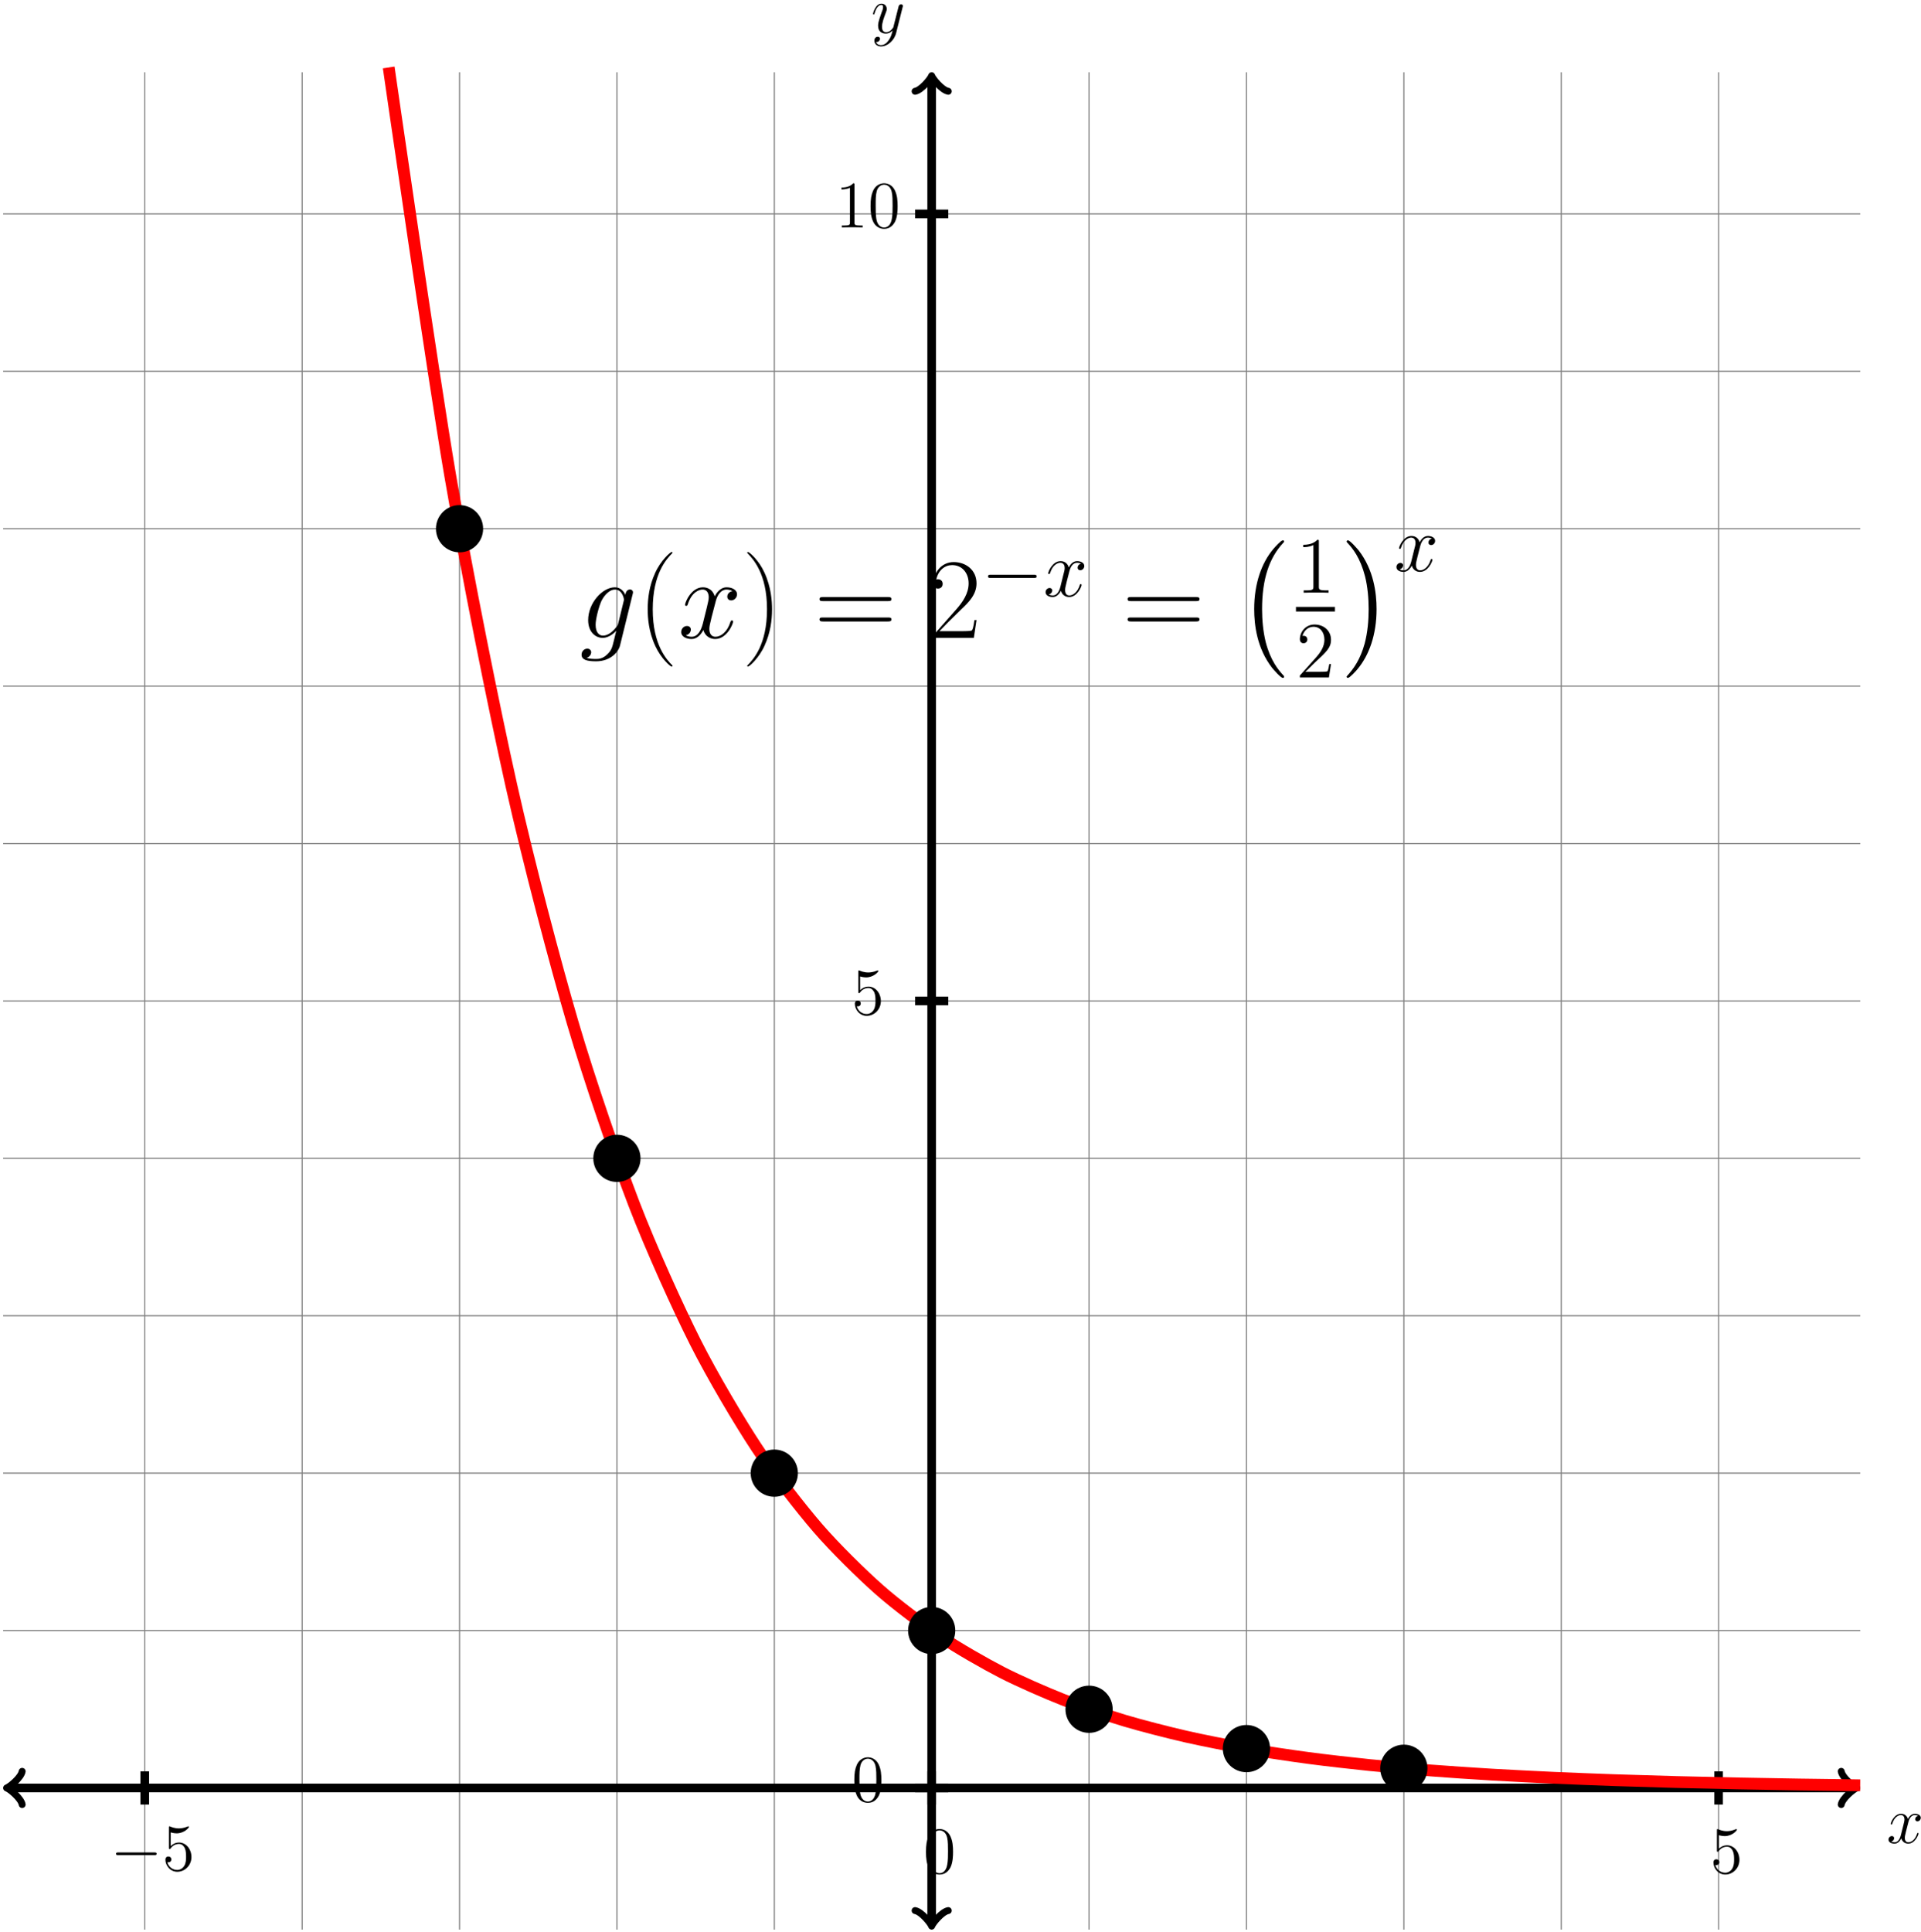 <?xml version="1.0" encoding="UTF-8"?>
<svg xmlns="http://www.w3.org/2000/svg" xmlns:xlink="http://www.w3.org/1999/xlink" width="346pt" height="348pt" viewBox="0 0 346 348" version="1.1">
<defs>
<g>
<symbol overflow="visible" id="glyph0-0">
<path style="stroke:none;" d=""/>
</symbol>
<symbol overflow="visible" id="glyph0-1">
<path style="stroke:none;" d="M 5.672 -4.875 C 5.281 -4.812 5.141 -4.516 5.141 -4.297 C 5.141 -4 5.359 -3.906 5.531 -3.906 C 5.891 -3.906 6.141 -4.219 6.141 -4.547 C 6.141 -5.047 5.562 -5.266 5.062 -5.266 C 4.344 -5.266 3.938 -4.547 3.828 -4.328 C 3.547 -5.219 2.812 -5.266 2.594 -5.266 C 1.375 -5.266 0.734 -3.703 0.734 -3.438 C 0.734 -3.391 0.781 -3.328 0.859 -3.328 C 0.953 -3.328 0.984 -3.406 1 -3.453 C 1.406 -4.781 2.219 -5.031 2.562 -5.031 C 3.094 -5.031 3.203 -4.531 3.203 -4.25 C 3.203 -3.984 3.125 -3.703 2.984 -3.125 L 2.578 -1.5 C 2.406 -0.781 2.062 -0.125 1.422 -0.125 C 1.359 -0.125 1.062 -0.125 0.812 -0.281 C 1.25 -0.359 1.344 -0.719 1.344 -0.859 C 1.344 -1.094 1.156 -1.25 0.938 -1.25 C 0.641 -1.25 0.328 -0.984 0.328 -0.609 C 0.328 -0.109 0.891 0.125 1.406 0.125 C 1.984 0.125 2.391 -0.328 2.641 -0.828 C 2.828 -0.125 3.438 0.125 3.875 0.125 C 5.094 0.125 5.734 -1.453 5.734 -1.703 C 5.734 -1.766 5.688 -1.812 5.625 -1.812 C 5.516 -1.812 5.5 -1.75 5.469 -1.656 C 5.141 -0.609 4.453 -0.125 3.906 -0.125 C 3.484 -0.125 3.266 -0.438 3.266 -0.922 C 3.266 -1.188 3.312 -1.375 3.5 -2.156 L 3.922 -3.797 C 4.094 -4.5 4.5 -5.031 5.062 -5.031 C 5.078 -5.031 5.422 -5.031 5.672 -4.875 Z M 5.672 -4.875 "/>
</symbol>
<symbol overflow="visible" id="glyph0-2">
<path style="stroke:none;" d="M 3.141 1.344 C 2.828 1.797 2.359 2.203 1.766 2.203 C 1.625 2.203 1.047 2.172 0.875 1.625 C 0.906 1.641 0.969 1.641 0.984 1.641 C 1.344 1.641 1.594 1.328 1.594 1.047 C 1.594 0.781 1.359 0.688 1.188 0.688 C 0.984 0.688 0.578 0.828 0.578 1.406 C 0.578 2.016 1.094 2.438 1.766 2.438 C 2.969 2.438 4.172 1.344 4.5 0.016 L 5.672 -4.656 C 5.688 -4.703 5.719 -4.781 5.719 -4.859 C 5.719 -5.031 5.562 -5.156 5.391 -5.156 C 5.281 -5.156 5.031 -5.109 4.938 -4.75 L 4.047 -1.234 C 4 -1.016 4 -0.984 3.891 -0.859 C 3.656 -0.531 3.266 -0.125 2.688 -0.125 C 2.016 -0.125 1.953 -0.781 1.953 -1.094 C 1.953 -1.781 2.281 -2.703 2.609 -3.562 C 2.734 -3.906 2.812 -4.078 2.812 -4.312 C 2.812 -4.812 2.453 -5.266 1.859 -5.266 C 0.766 -5.266 0.328 -3.531 0.328 -3.438 C 0.328 -3.391 0.375 -3.328 0.453 -3.328 C 0.562 -3.328 0.578 -3.375 0.625 -3.547 C 0.906 -4.547 1.359 -5.031 1.828 -5.031 C 1.938 -5.031 2.141 -5.031 2.141 -4.641 C 2.141 -4.328 2.016 -3.984 1.828 -3.531 C 1.25 -1.953 1.25 -1.562 1.25 -1.281 C 1.25 -0.141 2.062 0.125 2.656 0.125 C 3 0.125 3.438 0.016 3.844 -0.438 L 3.859 -0.422 C 3.688 0.281 3.562 0.75 3.141 1.344 Z M 3.141 1.344 "/>
</symbol>
<symbol overflow="visible" id="glyph1-0">
<path style="stroke:none;" d=""/>
</symbol>
<symbol overflow="visible" id="glyph1-1">
<path style="stroke:none;" d="M 7.875 -2.75 C 8.078 -2.75 8.297 -2.75 8.297 -2.984 C 8.297 -3.234 8.078 -3.234 7.875 -3.234 L 1.406 -3.234 C 1.203 -3.234 0.984 -3.234 0.984 -2.984 C 0.984 -2.75 1.203 -2.75 1.406 -2.75 Z M 7.875 -2.75 "/>
</symbol>
<symbol overflow="visible" id="glyph2-0">
<path style="stroke:none;" d=""/>
</symbol>
<symbol overflow="visible" id="glyph2-1">
<path style="stroke:none;" d="M 1.531 -6.844 C 2.047 -6.688 2.469 -6.672 2.594 -6.672 C 3.938 -6.672 4.812 -7.656 4.812 -7.828 C 4.812 -7.875 4.781 -7.938 4.703 -7.938 C 4.688 -7.938 4.656 -7.938 4.547 -7.891 C 3.891 -7.609 3.312 -7.562 3 -7.562 C 2.219 -7.562 1.656 -7.812 1.422 -7.906 C 1.344 -7.938 1.312 -7.938 1.297 -7.938 C 1.203 -7.938 1.203 -7.859 1.203 -7.672 L 1.203 -4.125 C 1.203 -3.906 1.203 -3.844 1.344 -3.844 C 1.406 -3.844 1.422 -3.844 1.547 -4 C 1.875 -4.484 2.438 -4.766 3.031 -4.766 C 3.672 -4.766 3.984 -4.188 4.078 -3.984 C 4.281 -3.516 4.297 -2.922 4.297 -2.469 C 4.297 -2.016 4.297 -1.344 3.953 -0.797 C 3.688 -0.375 3.234 -0.078 2.703 -0.078 C 1.906 -0.078 1.141 -0.609 0.922 -1.484 C 0.984 -1.453 1.047 -1.453 1.109 -1.453 C 1.312 -1.453 1.641 -1.562 1.641 -1.969 C 1.641 -2.312 1.406 -2.5 1.109 -2.5 C 0.891 -2.5 0.578 -2.391 0.578 -1.922 C 0.578 -0.906 1.406 0.25 2.719 0.25 C 4.078 0.25 5.266 -0.891 5.266 -2.406 C 5.266 -3.828 4.297 -5.016 3.047 -5.016 C 2.359 -5.016 1.844 -4.703 1.531 -4.375 Z M 1.531 -6.844 "/>
</symbol>
<symbol overflow="visible" id="glyph2-2">
<path style="stroke:none;" d="M 5.359 -3.828 C 5.359 -4.812 5.297 -5.781 4.859 -6.688 C 4.375 -7.688 3.516 -7.953 2.922 -7.953 C 2.234 -7.953 1.391 -7.609 0.938 -6.609 C 0.609 -5.859 0.484 -5.109 0.484 -3.828 C 0.484 -2.672 0.578 -1.797 1 -0.938 C 1.469 -0.031 2.297 0.25 2.922 0.25 C 3.953 0.25 4.547 -0.375 4.906 -1.062 C 5.328 -1.953 5.359 -3.125 5.359 -3.828 Z M 2.922 0.016 C 2.531 0.016 1.75 -0.203 1.531 -1.5 C 1.406 -2.219 1.406 -3.125 1.406 -3.969 C 1.406 -4.953 1.406 -5.828 1.594 -6.531 C 1.797 -7.344 2.406 -7.703 2.922 -7.703 C 3.375 -7.703 4.062 -7.438 4.297 -6.406 C 4.453 -5.719 4.453 -4.781 4.453 -3.969 C 4.453 -3.172 4.453 -2.266 4.312 -1.531 C 4.094 -0.219 3.328 0.016 2.922 0.016 Z M 2.922 0.016 "/>
</symbol>
<symbol overflow="visible" id="glyph2-3">
<path style="stroke:none;" d="M 3.438 -7.656 C 3.438 -7.938 3.438 -7.953 3.203 -7.953 C 2.922 -7.625 2.312 -7.188 1.094 -7.188 L 1.094 -6.844 C 1.359 -6.844 1.953 -6.844 2.625 -7.141 L 2.625 -0.922 C 2.625 -0.484 2.578 -0.344 1.531 -0.344 L 1.156 -0.344 L 1.156 0 C 1.484 -0.031 2.641 -0.031 3.031 -0.031 C 3.438 -0.031 4.578 -0.031 4.906 0 L 4.906 -0.344 L 4.531 -0.344 C 3.484 -0.344 3.438 -0.484 3.438 -0.922 Z M 3.438 -7.656 "/>
</symbol>
<symbol overflow="visible" id="glyph3-0">
<path style="stroke:none;" d=""/>
</symbol>
<symbol overflow="visible" id="glyph3-1">
<path style="stroke:none;" d="M 6.984 -2.625 C 6.906 -2.297 6.859 -2.203 6.594 -1.906 C 5.75 -0.812 4.875 -0.406 4.234 -0.406 C 3.547 -0.406 2.906 -0.953 2.906 -2.375 C 2.906 -3.469 3.531 -5.781 3.984 -6.719 C 4.578 -7.875 5.516 -8.703 6.375 -8.703 C 7.75 -8.703 8.016 -7 8.016 -6.875 L 7.953 -6.594 Z M 8.266 -7.75 C 8 -8.344 7.422 -9.109 6.375 -9.109 C 4.125 -9.109 1.562 -6.281 1.562 -3.203 C 1.562 -1.047 2.875 0 4.188 0 C 5.281 0 6.266 -0.875 6.625 -1.281 L 6.172 0.578 C 5.891 1.719 5.766 2.234 5.016 2.953 C 4.172 3.797 3.391 3.797 2.938 3.797 C 2.312 3.797 1.797 3.766 1.281 3.594 C 1.938 3.406 2.109 2.828 2.109 2.609 C 2.109 2.266 1.859 1.938 1.406 1.938 C 0.906 1.938 0.375 2.359 0.375 3.031 C 0.375 3.891 1.219 4.219 2.969 4.219 C 5.641 4.219 7.016 2.5 7.297 1.391 L 9.578 -7.875 C 9.641 -8.125 9.641 -8.156 9.641 -8.203 C 9.641 -8.484 9.422 -8.719 9.109 -8.719 C 8.609 -8.719 8.328 -8.297 8.266 -7.75 Z M 8.266 -7.75 "/>
</symbol>
<symbol overflow="visible" id="glyph3-2">
<path style="stroke:none;" d="M 9.797 -8.422 C 9.125 -8.297 8.875 -7.812 8.875 -7.422 C 8.875 -6.922 9.281 -6.75 9.562 -6.75 C 10.188 -6.75 10.625 -7.297 10.625 -7.844 C 10.625 -8.719 9.625 -9.109 8.766 -9.109 C 7.5 -9.109 6.797 -7.875 6.609 -7.484 C 6.141 -9.031 4.859 -9.109 4.484 -9.109 C 2.375 -9.109 1.266 -6.406 1.266 -5.953 C 1.266 -5.859 1.344 -5.766 1.484 -5.766 C 1.656 -5.766 1.688 -5.891 1.734 -5.969 C 2.438 -8.266 3.828 -8.703 4.422 -8.703 C 5.344 -8.703 5.531 -7.828 5.531 -7.328 C 5.531 -6.875 5.406 -6.406 5.172 -5.406 L 4.469 -2.578 C 4.156 -1.344 3.547 -0.203 2.453 -0.203 C 2.359 -0.203 1.844 -0.203 1.406 -0.469 C 2.141 -0.625 2.312 -1.234 2.312 -1.484 C 2.312 -1.906 2 -2.141 1.609 -2.141 C 1.109 -2.141 0.578 -1.719 0.578 -1.047 C 0.578 -0.188 1.547 0.203 2.438 0.203 C 3.422 0.203 4.125 -0.578 4.562 -1.422 C 4.891 -0.203 5.922 0.203 6.688 0.203 C 8.797 0.203 9.922 -2.5 9.922 -2.953 C 9.922 -3.062 9.828 -3.141 9.703 -3.141 C 9.516 -3.141 9.5 -3.031 9.438 -2.875 C 8.875 -1.047 7.688 -0.203 6.75 -0.203 C 6.031 -0.203 5.641 -0.75 5.641 -1.594 C 5.641 -2.047 5.719 -2.375 6.047 -3.734 L 6.781 -6.547 C 7.078 -7.781 7.781 -8.703 8.734 -8.703 C 8.781 -8.703 9.359 -8.703 9.797 -8.422 Z M 9.797 -8.422 "/>
</symbol>
<symbol overflow="visible" id="glyph4-0">
<path style="stroke:none;" d=""/>
</symbol>
<symbol overflow="visible" id="glyph4-1">
<path style="stroke:none;" d="M 6.328 5.047 C 6.328 5.016 6.328 4.984 6.266 4.922 C 5.312 3.953 2.766 1.297 2.766 -5.141 C 2.766 -11.594 5.266 -14.219 6.281 -15.25 C 6.281 -15.266 6.328 -15.312 6.328 -15.375 C 6.328 -15.438 6.266 -15.469 6.172 -15.469 C 5.953 -15.469 4.188 -13.938 3.188 -11.672 C 2.141 -9.375 1.859 -7.141 1.859 -5.172 C 1.859 -3.672 2 -1.156 3.25 1.516 C 4.234 3.656 5.922 5.172 6.172 5.172 C 6.281 5.172 6.328 5.125 6.328 5.047 Z M 6.328 5.047 "/>
</symbol>
<symbol overflow="visible" id="glyph4-2">
<path style="stroke:none;" d="M 5.438 -5.141 C 5.438 -6.625 5.281 -9.156 4.047 -11.812 C 3.062 -13.969 1.359 -15.469 1.109 -15.469 C 1.047 -15.469 0.969 -15.453 0.969 -15.344 C 0.969 -15.312 0.984 -15.281 1.016 -15.25 C 2 -14.219 4.531 -11.594 4.531 -5.172 C 4.531 1.281 2.031 3.906 1.016 4.938 C 0.984 4.984 0.969 5 0.969 5.047 C 0.969 5.141 1.047 5.172 1.109 5.172 C 1.344 5.172 3.094 3.641 4.109 1.359 C 5.141 -0.922 5.438 -3.156 5.438 -5.141 Z M 5.438 -5.141 "/>
</symbol>
<symbol overflow="visible" id="glyph4-3">
<path style="stroke:none;" d="M 13.281 -6.625 C 13.594 -6.625 13.906 -6.625 13.906 -6.984 C 13.906 -7.359 13.547 -7.359 13.203 -7.359 L 1.656 -7.359 C 1.297 -7.359 0.953 -7.359 0.953 -6.984 C 0.953 -6.625 1.266 -6.625 1.562 -6.625 Z M 13.203 -2.953 C 13.547 -2.953 13.906 -2.953 13.906 -3.328 C 13.906 -3.672 13.594 -3.672 13.281 -3.672 L 1.562 -3.672 C 1.266 -3.672 0.953 -3.672 0.953 -3.328 C 0.953 -2.953 1.297 -2.953 1.656 -2.953 Z M 13.203 -2.953 "/>
</symbol>
<symbol overflow="visible" id="glyph4-4">
<path style="stroke:none;" d="M 8.609 -3.203 L 8.234 -3.203 C 8.031 -1.734 7.875 -1.484 7.781 -1.359 C 7.688 -1.203 6.203 -1.203 5.906 -1.203 L 1.938 -1.203 C 2.688 -2 4.125 -3.469 5.891 -5.172 C 7.141 -6.359 8.609 -7.766 8.609 -9.812 C 8.609 -12.25 6.672 -13.656 4.5 -13.656 C 2.234 -13.656 0.844 -11.656 0.844 -9.797 C 0.844 -8.984 1.453 -8.875 1.688 -8.875 C 1.906 -8.875 2.516 -9 2.516 -9.734 C 2.516 -10.375 1.984 -10.562 1.688 -10.562 C 1.562 -10.562 1.453 -10.531 1.359 -10.5 C 1.75 -12.25 2.953 -13.109 4.219 -13.109 C 6.016 -13.109 7.188 -11.688 7.188 -9.812 C 7.188 -8.016 6.141 -6.469 4.953 -5.125 L 0.844 -0.469 L 0.844 0 L 8.125 0 Z M 8.609 -3.203 "/>
</symbol>
<symbol overflow="visible" id="glyph5-0">
<path style="stroke:none;" d=""/>
</symbol>
<symbol overflow="visible" id="glyph5-1">
<path style="stroke:none;" d="M 9.453 -3.297 C 9.703 -3.297 9.953 -3.297 9.953 -3.578 C 9.953 -3.875 9.703 -3.875 9.453 -3.875 L 1.688 -3.875 C 1.453 -3.875 1.188 -3.875 1.188 -3.578 C 1.188 -3.297 1.453 -3.297 1.688 -3.297 Z M 9.453 -3.297 "/>
</symbol>
<symbol overflow="visible" id="glyph6-0">
<path style="stroke:none;" d=""/>
</symbol>
<symbol overflow="visible" id="glyph6-1">
<path style="stroke:none;" d="M 6.797 -5.859 C 6.344 -5.766 6.172 -5.422 6.172 -5.156 C 6.172 -4.812 6.438 -4.688 6.641 -4.688 C 7.078 -4.688 7.375 -5.062 7.375 -5.453 C 7.375 -6.047 6.688 -6.328 6.078 -6.328 C 5.203 -6.328 4.719 -5.469 4.594 -5.188 C 4.266 -6.266 3.375 -6.328 3.109 -6.328 C 1.656 -6.328 0.875 -4.453 0.875 -4.125 C 0.875 -4.078 0.938 -4 1.031 -4 C 1.141 -4 1.172 -4.094 1.203 -4.141 C 1.688 -5.734 2.656 -6.031 3.062 -6.031 C 3.719 -6.031 3.844 -5.438 3.844 -5.094 C 3.844 -4.781 3.766 -4.453 3.578 -3.766 L 3.094 -1.797 C 2.891 -0.938 2.469 -0.141 1.703 -0.141 C 1.641 -0.141 1.281 -0.141 0.969 -0.328 C 1.484 -0.438 1.609 -0.859 1.609 -1.031 C 1.609 -1.312 1.391 -1.484 1.125 -1.484 C 0.781 -1.484 0.406 -1.188 0.406 -0.734 C 0.406 -0.125 1.078 0.141 1.688 0.141 C 2.375 0.141 2.875 -0.406 3.172 -0.984 C 3.406 -0.141 4.109 0.141 4.641 0.141 C 6.109 0.141 6.891 -1.734 6.891 -2.047 C 6.891 -2.125 6.828 -2.188 6.734 -2.188 C 6.609 -2.188 6.594 -2.109 6.562 -2 C 6.172 -0.734 5.328 -0.141 4.688 -0.141 C 4.188 -0.141 3.922 -0.516 3.922 -1.109 C 3.922 -1.422 3.969 -1.656 4.203 -2.594 L 4.703 -4.547 C 4.922 -5.406 5.406 -6.031 6.062 -6.031 C 6.094 -6.031 6.5 -6.031 6.797 -5.859 Z M 6.797 -5.859 "/>
</symbol>
<symbol overflow="visible" id="glyph7-0">
<path style="stroke:none;" d=""/>
</symbol>
<symbol overflow="visible" id="glyph7-1">
<path style="stroke:none;" d="M 8.531 23.734 C 8.531 23.656 8.484 23.609 8.453 23.547 C 7.5 22.531 6.094 20.859 5.219 17.5 C 4.75 15.609 4.562 13.484 4.562 11.562 C 4.562 6.141 5.859 2.328 8.344 -0.344 C 8.531 -0.531 8.531 -0.578 8.531 -0.625 C 8.531 -0.828 8.359 -0.828 8.281 -0.828 C 7.969 -0.828 6.859 0.406 6.594 0.719 C 4.484 3.219 3.141 6.938 3.141 11.547 C 3.141 14.484 3.656 18.625 6.359 22.125 C 6.562 22.375 7.906 23.938 8.281 23.938 C 8.359 23.938 8.531 23.938 8.531 23.734 Z M 8.531 23.734 "/>
</symbol>
<symbol overflow="visible" id="glyph7-2">
<path style="stroke:none;" d="M 6.297 11.562 C 6.297 8.641 5.781 4.484 3.078 0.984 C 2.875 0.75 1.531 -0.828 1.156 -0.828 C 1.047 -0.828 0.906 -0.781 0.906 -0.625 C 0.906 -0.531 0.953 -0.469 1.031 -0.406 C 2.031 0.656 3.359 2.328 4.219 5.625 C 4.688 7.5 4.875 9.625 4.875 11.547 C 4.875 13.641 4.688 15.734 4.156 17.766 C 3.359 20.656 2.141 22.312 1.094 23.469 C 0.906 23.656 0.906 23.688 0.906 23.734 C 0.906 23.906 1.047 23.938 1.156 23.938 C 1.469 23.938 2.609 22.688 2.844 22.391 C 4.953 19.891 6.297 16.172 6.297 11.562 Z M 6.297 11.562 "/>
</symbol>
<symbol overflow="visible" id="glyph8-0">
<path style="stroke:none;" d=""/>
</symbol>
<symbol overflow="visible" id="glyph8-1">
<path style="stroke:none;" d="M 4.125 -9.188 C 4.125 -9.531 4.125 -9.531 3.844 -9.531 C 3.5 -9.156 2.781 -8.625 1.312 -8.625 L 1.312 -8.203 C 1.641 -8.203 2.359 -8.203 3.141 -8.578 L 3.141 -1.109 C 3.141 -0.594 3.094 -0.422 1.844 -0.422 L 1.391 -0.422 L 1.391 0 C 1.781 -0.031 3.172 -0.031 3.641 -0.031 C 4.109 -0.031 5.5 -0.031 5.875 0 L 5.875 -0.422 L 5.438 -0.422 C 4.172 -0.422 4.125 -0.594 4.125 -1.109 Z M 4.125 -9.188 "/>
</symbol>
<symbol overflow="visible" id="glyph8-2">
<path style="stroke:none;" d="M 6.312 -2.406 L 6 -2.406 C 5.953 -2.172 5.844 -1.375 5.688 -1.141 C 5.594 -1.016 4.781 -1.016 4.344 -1.016 L 1.688 -1.016 C 2.078 -1.344 2.953 -2.266 3.328 -2.609 C 5.516 -4.625 6.312 -5.359 6.312 -6.781 C 6.312 -8.438 5 -9.531 3.344 -9.531 C 1.672 -9.531 0.703 -8.125 0.703 -6.891 C 0.703 -6.156 1.328 -6.156 1.375 -6.156 C 1.672 -6.156 2.047 -6.375 2.047 -6.828 C 2.047 -7.234 1.781 -7.5 1.375 -7.5 C 1.25 -7.5 1.219 -7.5 1.172 -7.484 C 1.453 -8.469 2.219 -9.125 3.156 -9.125 C 4.375 -9.125 5.125 -8.109 5.125 -6.781 C 5.125 -5.562 4.422 -4.5 3.594 -3.578 L 0.703 -0.344 L 0.703 0 L 5.938 0 Z M 6.312 -2.406 "/>
</symbol>
</g>
</defs>
<g id="surface1">
<path style="fill:none;stroke-width:0.199;stroke-linecap:butt;stroke-linejoin:miter;stroke:rgb(50%,50%,50%);stroke-opacity:1;stroke-miterlimit:10;" d="M -167.248 -0.001 L 167.245 -0.001 M -167.248 28.347 L 167.245 28.347 M -167.248 56.694 L 167.245 56.694 M -167.248 85.042 L 167.245 85.042 M -167.248 113.386 L 167.245 113.386 M -167.248 141.733 L 167.245 141.733 M -167.248 170.081 L 167.245 170.081 M -167.248 198.429 L 167.245 198.429 M -167.248 226.776 L 167.245 226.776 M -167.248 255.12 L 167.245 255.12 M -167.248 283.468 L 167.245 283.468 M -141.736 -25.513 L -141.736 308.979 M -113.388 -25.513 L -113.388 308.979 M -85.04 -25.513 L -85.04 308.979 M -56.693 -25.513 L -56.693 308.979 M -28.345 -25.513 L -28.345 308.979 M -0.001 -25.513 L -0.001 308.979 M 28.346 -25.513 L 28.346 308.979 M 56.694 -25.513 L 56.694 308.979 M 85.042 -25.513 L 85.042 308.979 M 113.385 -25.513 L 113.385 308.979 M 141.733 -25.513 L 141.733 308.979 " transform="matrix(1,0,0,-1,167.81,321.995)"/>
<path style="fill:none;stroke-width:1.559;stroke-linecap:butt;stroke-linejoin:miter;stroke:rgb(0%,0%,0%);stroke-opacity:1;stroke-miterlimit:10;" d="M -166.064 -0.001 L 166.061 -0.001 " transform="matrix(1,0,0,-1,167.81,321.995)"/>
<path style="fill:none;stroke-width:1.247;stroke-linecap:round;stroke-linejoin:round;stroke:rgb(0%,0%,0%);stroke-opacity:1;stroke-miterlimit:10;" d="M -2.241 2.985 C -2.053 1.868 0.002 0.189 0.56 0.001 C 0.002 -0.186 -2.053 -1.866 -2.241 -2.987 " transform="matrix(-1,0,0,1,1.748,321.995)"/>
<path style="fill:none;stroke-width:1.247;stroke-linecap:round;stroke-linejoin:round;stroke:rgb(0%,0%,0%);stroke-opacity:1;stroke-miterlimit:10;" d="M -2.24 2.987 C -2.052 1.866 -0.001 0.186 0.561 -0.001 C -0.001 -0.189 -2.052 -1.868 -2.24 -2.985 " transform="matrix(1,0,0,-1,333.872,321.995)"/>
<g style="fill:rgb(0%,0%,0%);fill-opacity:1;">
  <use xlink:href="#glyph0-1" x="339.82" y="331.907"/>
</g>
<path style="fill:none;stroke-width:1.559;stroke-linecap:butt;stroke-linejoin:miter;stroke:rgb(0%,0%,0%);stroke-opacity:1;stroke-miterlimit:10;" d="M -0.001 -24.329 L -0.001 307.796 " transform="matrix(1,0,0,-1,167.81,321.995)"/>
<path style="fill:none;stroke-width:1.247;stroke-linecap:round;stroke-linejoin:round;stroke:rgb(0%,0%,0%);stroke-opacity:1;stroke-miterlimit:10;" d="M -2.241 2.987 C -2.054 1.866 0.001 0.186 0.56 -0.001 C 0.001 -0.185 -2.054 -1.869 -2.241 -2.986 " transform="matrix(0,1,1,0,167.81,346.323)"/>
<path style="fill:none;stroke-width:1.247;stroke-linecap:round;stroke-linejoin:round;stroke:rgb(0%,0%,0%);stroke-opacity:1;stroke-miterlimit:10;" d="M -2.239 2.986 C -2.051 1.869 -0.001 0.185 0.562 0.001 C -0.001 -0.186 -2.051 -1.866 -2.239 -2.987 " transform="matrix(0,-1,-1,0,167.81,14.199)"/>
<g style="fill:rgb(0%,0%,0%);fill-opacity:1;">
  <use xlink:href="#glyph0-2" x="156.909" y="5.926"/>
</g>
<path style="fill:none;stroke-width:1.559;stroke-linecap:butt;stroke-linejoin:miter;stroke:rgb(0%,0%,0%);stroke-opacity:1;stroke-miterlimit:10;" d="M -141.736 2.987 L -141.736 -2.989 " transform="matrix(1,0,0,-1,167.81,321.995)"/>
<g style="fill:rgb(0%,0%,0%);fill-opacity:1;">
  <use xlink:href="#glyph1-1" x="19.917" y="336.842"/>
</g>
<g style="fill:rgb(0%,0%,0%);fill-opacity:1;">
  <use xlink:href="#glyph2-1" x="29.216" y="336.842"/>
</g>
<path style="fill:none;stroke-width:1.559;stroke-linecap:butt;stroke-linejoin:miter;stroke:rgb(0%,0%,0%);stroke-opacity:1;stroke-miterlimit:10;" d="M -0.001 2.987 L -0.001 -2.989 " transform="matrix(1,0,0,-1,167.81,321.995)"/>
<g style="fill:rgb(0%,0%,0%);fill-opacity:1;">
  <use xlink:href="#glyph2-2" x="166.301" y="337.34"/>
</g>
<path style="fill:none;stroke-width:1.559;stroke-linecap:butt;stroke-linejoin:miter;stroke:rgb(0%,0%,0%);stroke-opacity:1;stroke-miterlimit:10;" d="M 141.733 2.987 L 141.733 -2.989 " transform="matrix(1,0,0,-1,167.81,321.995)"/>
<g style="fill:rgb(0%,0%,0%);fill-opacity:1;">
  <use xlink:href="#glyph2-1" x="308.035" y="337.34"/>
</g>
<path style="fill:none;stroke-width:1.559;stroke-linecap:butt;stroke-linejoin:miter;stroke:rgb(0%,0%,0%);stroke-opacity:1;stroke-miterlimit:10;" d="M 2.991 -0.001 L -2.99 -0.001 " transform="matrix(1,0,0,-1,167.81,321.995)"/>
<g style="fill:rgb(0%,0%,0%);fill-opacity:1;">
  <use xlink:href="#glyph2-2" x="153.391" y="324.43"/>
</g>
<path style="fill:none;stroke-width:1.559;stroke-linecap:butt;stroke-linejoin:miter;stroke:rgb(0%,0%,0%);stroke-opacity:1;stroke-miterlimit:10;" d="M 2.991 141.733 L -2.99 141.733 " transform="matrix(1,0,0,-1,167.81,321.995)"/>
<g style="fill:rgb(0%,0%,0%);fill-opacity:1;">
  <use xlink:href="#glyph2-1" x="153.391" y="182.696"/>
</g>
<path style="fill:none;stroke-width:1.559;stroke-linecap:butt;stroke-linejoin:miter;stroke:rgb(0%,0%,0%);stroke-opacity:1;stroke-miterlimit:10;" d="M 2.991 283.468 L -2.99 283.468 " transform="matrix(1,0,0,-1,167.81,321.995)"/>
<g style="fill:rgb(0%,0%,0%);fill-opacity:1;">
  <use xlink:href="#glyph2-3" x="150.464" y="40.962"/>
  <use xlink:href="#glyph2-2" x="156.317" y="40.962"/>
</g>
<path style="fill:none;stroke-width:2.126;stroke-linecap:butt;stroke-linejoin:miter;stroke:rgb(100%,0%,0%);stroke-opacity:1;stroke-miterlimit:10;" d="M -97.798 309.85 C -97.798 309.85 -89.818 254.46 -86.751 236.518 C -83.689 218.577 -78.775 194.237 -75.708 180.542 C -72.646 166.847 -67.732 148.268 -64.665 137.815 C -61.603 127.362 -56.689 113.179 -53.623 105.198 C -50.56 97.218 -45.646 86.393 -42.58 80.3 C -39.517 74.21 -34.603 65.944 -31.537 61.296 C -28.474 56.647 -23.56 50.339 -20.494 46.792 C -17.431 43.241 -12.517 38.425 -9.451 35.718 C -6.388 33.007 -1.474 29.339 1.592 27.268 C 4.655 25.202 9.569 22.397 12.635 20.815 C 15.698 19.237 20.612 17.097 23.678 15.89 C 26.741 14.682 31.655 13.05 34.721 12.128 C 37.784 11.21 42.702 9.96 45.764 9.257 C 48.827 8.554 53.745 7.6 56.807 7.065 C 59.874 6.53 64.788 5.8 67.85 5.393 C 70.917 4.983 75.831 4.429 78.893 4.116 C 81.96 3.804 86.874 3.382 89.936 3.143 C 93.002 2.901 97.917 2.581 100.979 2.397 C 104.045 2.218 108.96 1.972 112.022 1.831 C 115.088 1.694 120.002 1.503 123.065 1.397 C 126.131 1.292 131.045 1.147 134.108 1.065 C 137.174 0.983 142.088 0.874 145.151 0.815 C 148.217 0.753 153.131 0.667 156.194 0.62 C 159.26 0.573 167.237 0.472 167.237 0.472 " transform="matrix(1,0,0,-1,167.81,321.995)"/>
<path style=" stroke:none;fill-rule:nonzero;fill:rgb(0%,0%,0%);fill-opacity:1;" d="M 87.02 95.219 C 87.02 92.871 85.117 90.969 82.77 90.969 C 80.422 90.969 78.52 92.871 78.52 95.219 C 78.52 97.57 80.422 99.473 82.77 99.473 C 85.117 99.473 87.02 97.57 87.02 95.219 Z M 87.02 95.219 "/>
<path style=" stroke:none;fill-rule:nonzero;fill:rgb(0%,0%,0%);fill-opacity:1;" d="M 115.367 208.609 C 115.367 206.258 113.465 204.355 111.117 204.355 C 108.77 204.355 106.863 206.258 106.863 208.609 C 106.863 210.957 108.77 212.859 111.117 212.859 C 113.465 212.859 115.367 210.957 115.367 208.609 Z M 115.367 208.609 "/>
<path style=" stroke:none;fill-rule:nonzero;fill:rgb(0%,0%,0%);fill-opacity:1;" d="M 143.715 265.301 C 143.715 262.953 141.812 261.051 139.465 261.051 C 137.113 261.051 135.211 262.953 135.211 265.301 C 135.211 267.648 137.113 269.555 139.465 269.555 C 141.812 269.555 143.715 267.648 143.715 265.301 Z M 143.715 265.301 "/>
<path style=" stroke:none;fill-rule:nonzero;fill:rgb(0%,0%,0%);fill-opacity:1;" d="M 172.062 293.648 C 172.062 291.301 170.16 289.395 167.809 289.395 C 165.461 289.395 163.559 291.301 163.559 293.648 C 163.559 295.996 165.461 297.898 167.809 297.898 C 170.16 297.898 172.062 295.996 172.062 293.648 Z M 172.062 293.648 "/>
<path style=" stroke:none;fill-rule:nonzero;fill:rgb(0%,0%,0%);fill-opacity:1;" d="M 200.41 307.82 C 200.41 305.473 198.504 303.57 196.156 303.57 C 193.809 303.57 191.906 305.473 191.906 307.82 C 191.906 310.168 193.809 312.074 196.156 312.074 C 198.504 312.074 200.41 310.168 200.41 307.82 Z M 200.41 307.82 "/>
<path style=" stroke:none;fill-rule:nonzero;fill:rgb(0%,0%,0%);fill-opacity:1;" d="M 228.754 314.91 C 228.754 312.559 226.852 310.656 224.504 310.656 C 222.156 310.656 220.25 312.559 220.25 314.91 C 220.25 317.258 222.156 319.16 224.504 319.16 C 226.852 319.16 228.754 317.258 228.754 314.91 Z M 228.754 314.91 "/>
<path style=" stroke:none;fill-rule:nonzero;fill:rgb(0%,0%,0%);fill-opacity:1;" d="M 257.102 318.453 C 257.102 316.102 255.199 314.199 252.852 314.199 C 250.504 314.199 248.598 316.102 248.598 318.453 C 248.598 320.801 250.504 322.703 252.852 322.703 C 255.199 322.703 257.102 320.801 257.102 318.453 Z M 257.102 318.453 "/>
<g style="fill:rgb(0%,0%,0%);fill-opacity:1;">
  <use xlink:href="#glyph3-1" x="104.374" y="114.878"/>
</g>
<g style="fill:rgb(0%,0%,0%);fill-opacity:1;">
  <use xlink:href="#glyph4-1" x="114.804" y="114.878"/>
</g>
<g style="fill:rgb(0%,0%,0%);fill-opacity:1;">
  <use xlink:href="#glyph3-2" x="122.121" y="114.878"/>
</g>
<g style="fill:rgb(0%,0%,0%);fill-opacity:1;">
  <use xlink:href="#glyph4-2" x="133.618" y="114.878"/>
</g>
<g style="fill:rgb(0%,0%,0%);fill-opacity:1;">
  <use xlink:href="#glyph4-3" x="146.658" y="114.878"/>
</g>
<g style="fill:rgb(0%,0%,0%);fill-opacity:1;">
  <use xlink:href="#glyph4-4" x="167.275" y="114.878"/>
</g>
<g style="fill:rgb(0%,0%,0%);fill-opacity:1;">
  <use xlink:href="#glyph5-1" x="176.764" y="107.38"/>
</g>
<g style="fill:rgb(0%,0%,0%);fill-opacity:1;">
  <use xlink:href="#glyph6-1" x="187.922" y="107.38"/>
</g>
<g style="fill:rgb(0%,0%,0%);fill-opacity:1;">
  <use xlink:href="#glyph4-3" x="202.143" y="114.878"/>
</g>
<g style="fill:rgb(0%,0%,0%);fill-opacity:1;">
  <use xlink:href="#glyph7-1" x="222.756" y="98.141"/>
</g>
<g style="fill:rgb(0%,0%,0%);fill-opacity:1;">
  <use xlink:href="#glyph8-1" x="233.422" y="106.743"/>
</g>
<path style="fill:none;stroke-width:0.827;stroke-linecap:butt;stroke-linejoin:miter;stroke:rgb(0%,0%,0%);stroke-opacity:1;stroke-miterlimit:10;" d="M 353.858 -373.828 L 360.881 -373.828 " transform="matrix(1,0,0,-1,-120.436,-264.117)"/>
<g style="fill:rgb(0%,0%,0%);fill-opacity:1;">
  <use xlink:href="#glyph8-2" x="233.422" y="122.003"/>
</g>
<g style="fill:rgb(0%,0%,0%);fill-opacity:1;">
  <use xlink:href="#glyph7-2" x="241.641" y="98.141"/>
</g>
<g style="fill:rgb(0%,0%,0%);fill-opacity:1;">
  <use xlink:href="#glyph6-1" x="251.111" y="102.854"/>
</g>
</g>
</svg>
